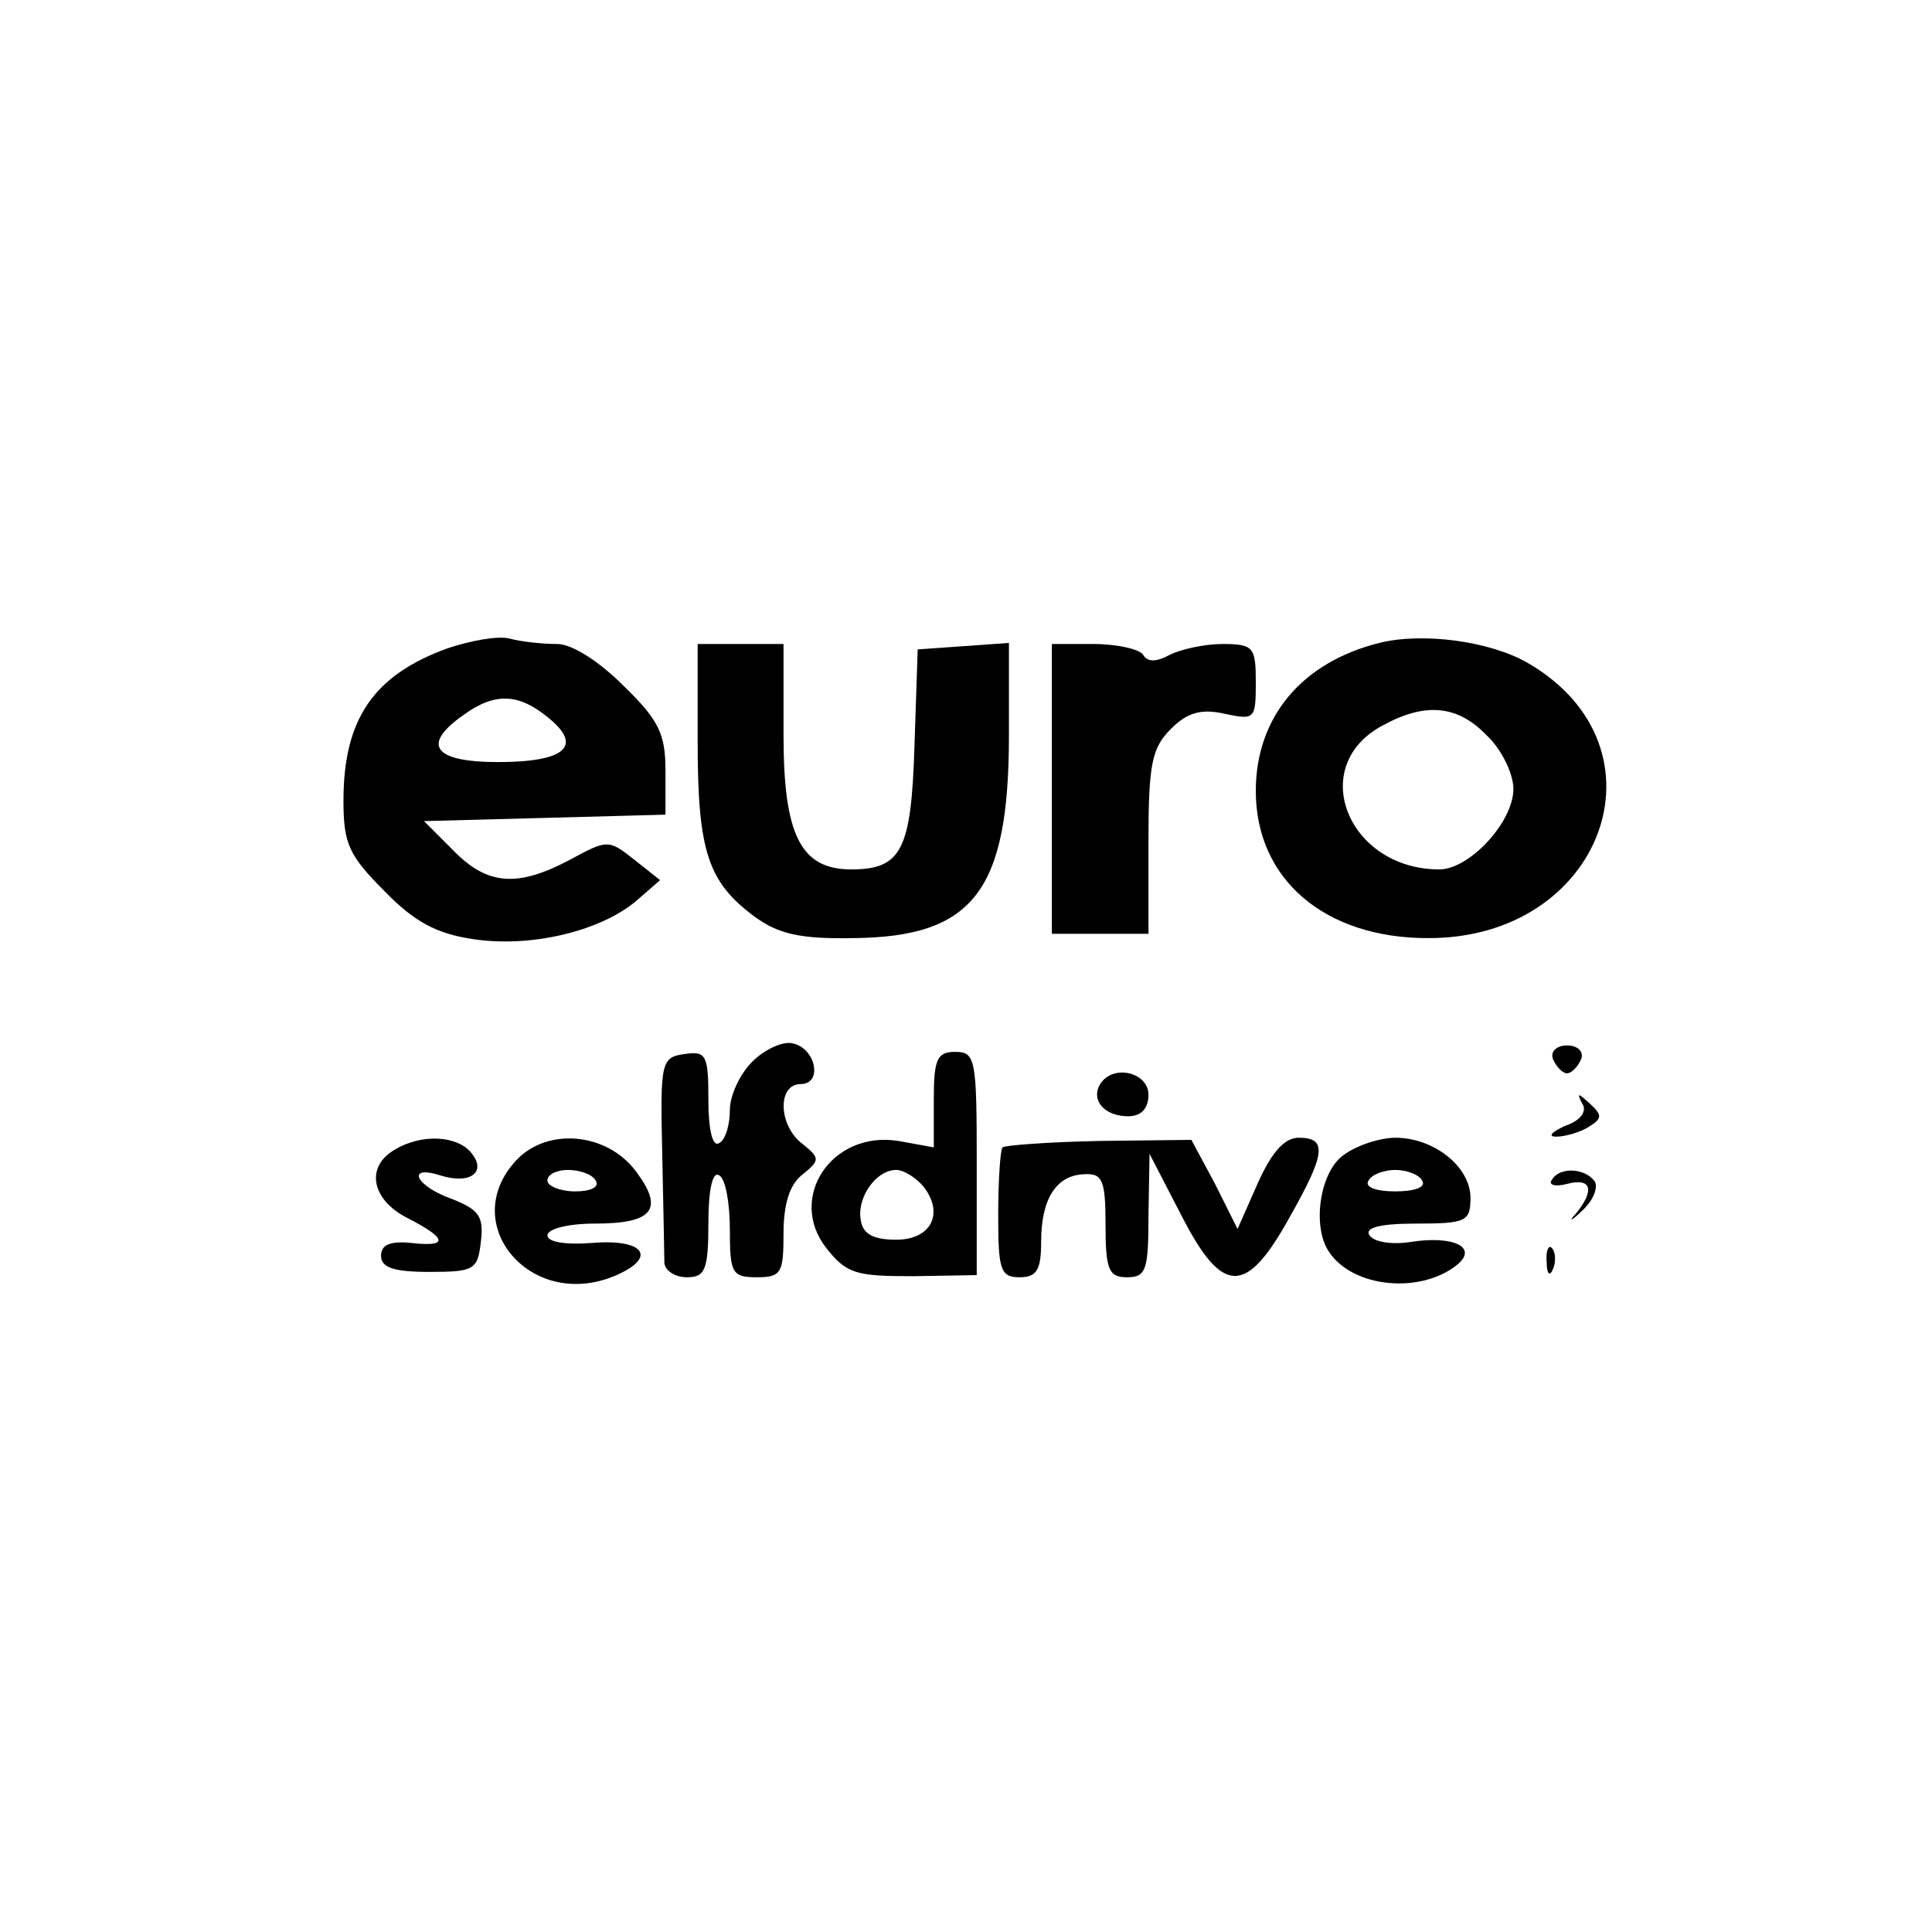 <?xml version="1.0" standalone="no"?>
<!DOCTYPE svg PUBLIC "-//W3C//DTD SVG 20010904//EN"
 "http://www.w3.org/TR/2001/REC-SVG-20010904/DTD/svg10.dtd">
<svg version="1.0" xmlns="http://www.w3.org/2000/svg"
 width="180pt" height="180pt" viewBox="0 0 180 180"
 preserveAspectRatio="xMidYMid meet">
<g transform="translate(0,180) scale(0.1,-0.1)"
fill="#000000" stroke="none">
<path d="M417 1196 c-69 -25 -97 -66 -97 -142 0 -40 5 -51 38 -84 28 -29 49
-40 83 -45 53 -8 117 7 151 35 l23 20 -24 19 c-24 19 -25 19 -60 0 -49 -26
-77 -24 -109 9 l-27 27 113 3 112 3 0 41 c0 34 -6 47 -39 79 -23 23 -48 39
-62 39 -13 0 -33 2 -44 5 -11 3 -37 -2 -58 -9z m93 -64 c34 -27 17 -42 -46
-42 -60 0 -72 16 -32 44 29 21 51 20 78 -2z"/>
<path d="M1285 1201 c-72 -18 -115 -69 -115 -138 0 -82 64 -137 160 -137 163
-1 229 177 94 256 -36 21 -99 29 -139 19z m100 -86 c14 -13 25 -36 25 -50 0
-31 -41 -75 -69 -75 -85 0 -124 96 -53 134 40 22 70 19 97 -9z"/>
<path d="M650 1108 c0 -102 10 -130 53 -162 22 -16 42 -21 92 -20 112 1 145
44 145 189 l0 86 -42 -3 -43 -3 -3 -90 c-3 -97 -12 -115 -59 -115 -47 0 -63
32 -63 125 l0 85 -40 0 -40 0 0 -92z"/>
<path d="M980 1065 l0 -135 45 0 45 0 0 85 c0 73 3 88 21 106 15 15 28 19 50
14 28 -6 29 -5 29 29 0 33 -2 36 -31 36 -17 0 -39 -5 -49 -10 -13 -7 -21 -7
-25 0 -3 5 -24 10 -46 10 l-39 0 0 -135z"/>
<path d="M701 811 c-12 -12 -21 -32 -21 -45 0 -14 -4 -28 -10 -31 -6 -4 -10
12 -10 40 0 42 -2 46 -22 43 -22 -3 -23 -7 -21 -93 1 -49 2 -96 2 -102 1 -7
10 -13 21 -13 17 0 20 7 20 51 0 31 4 48 10 44 6 -3 10 -26 10 -51 0 -40 2
-44 25 -44 23 0 25 4 25 41 0 28 6 46 18 55 16 13 16 15 0 28 -23 17 -24 56
-2 56 21 0 14 34 -8 38 -9 2 -26 -6 -37 -17z"/>
<path d="M1447 813 c3 -7 9 -13 13 -13 4 0 10 6 13 13 3 7 -3 13 -13 13 -10 0
-16 -6 -13 -13z"/>
<path d="M870 776 l0 -45 -33 6 c-62 10 -104 -53 -67 -100 19 -24 28 -26 81
-26 l59 1 0 104 c0 97 -1 104 -20 104 -17 0 -20 -7 -20 -44z m-10 -81 c20 -25
8 -50 -25 -50 -21 0 -31 5 -33 18 -4 21 14 47 33 47 7 0 18 -7 25 -15z"/>
<path d="M1025 790 c-9 -15 4 -30 26 -30 12 0 19 7 19 20 0 21 -33 29 -45 10z"/>
<path d="M1474 772 c5 -7 -1 -16 -16 -21 -13 -6 -16 -10 -8 -10 8 0 22 4 30 9
13 8 13 11 1 22 -11 10 -12 10 -7 0z"/>
<path d="M368 729 c-28 -16 -22 -47 12 -64 37 -19 38 -27 3 -23 -20 2 -28 -2
-28 -12 0 -11 12 -15 45 -15 42 0 45 2 48 28 3 24 -2 30 -27 40 -34 12 -43 32
-11 22 28 -9 44 3 29 21 -13 16 -46 18 -71 3z"/>
<path d="M481 719 c-55 -59 13 -140 91 -108 41 17 29 35 -20 31 -26 -2 -42 1
-42 7 0 6 19 11 44 11 54 0 65 13 39 48 -27 37 -83 42 -112 11z m74 -19 c4 -6
-5 -10 -19 -10 -14 0 -26 5 -26 10 0 6 9 10 19 10 11 0 23 -4 26 -10z"/>
<path d="M934 731 c-2 -2 -4 -31 -4 -63 0 -51 2 -58 20 -58 16 0 20 7 20 33 0
40 14 62 40 63 17 1 20 -5 20 -47 0 -42 3 -49 20 -49 18 0 20 7 20 58 l1 57
30 -58 c38 -74 60 -74 100 -2 34 60 36 75 9 75 -13 0 -25 -13 -38 -42 l-19
-43 -21 42 -22 41 -86 -1 c-47 -1 -88 -4 -90 -6z"/>
<path d="M1252 724 c-22 -15 -30 -66 -14 -90 22 -34 86 -40 120 -12 19 16 -4
27 -43 21 -19 -3 -35 0 -39 6 -5 7 9 11 43 11 47 0 51 2 51 24 0 29 -34 56
-70 56 -14 0 -36 -7 -48 -16z m73 -24 c4 -6 -7 -10 -25 -10 -18 0 -29 4 -25
10 3 6 15 10 25 10 10 0 22 -4 25 -10z"/>
<path d="M1446 701 c-4 -5 3 -7 14 -4 23 6 26 -6 8 -28 -7 -7 -4 -7 6 3 10 9
15 21 12 27 -9 13 -33 14 -40 2z"/>
<path d="M1441 624 c0 -11 3 -14 6 -6 3 7 2 16 -1 19 -3 4 -6 -2 -5 -13z"/>
</g>
</svg>
